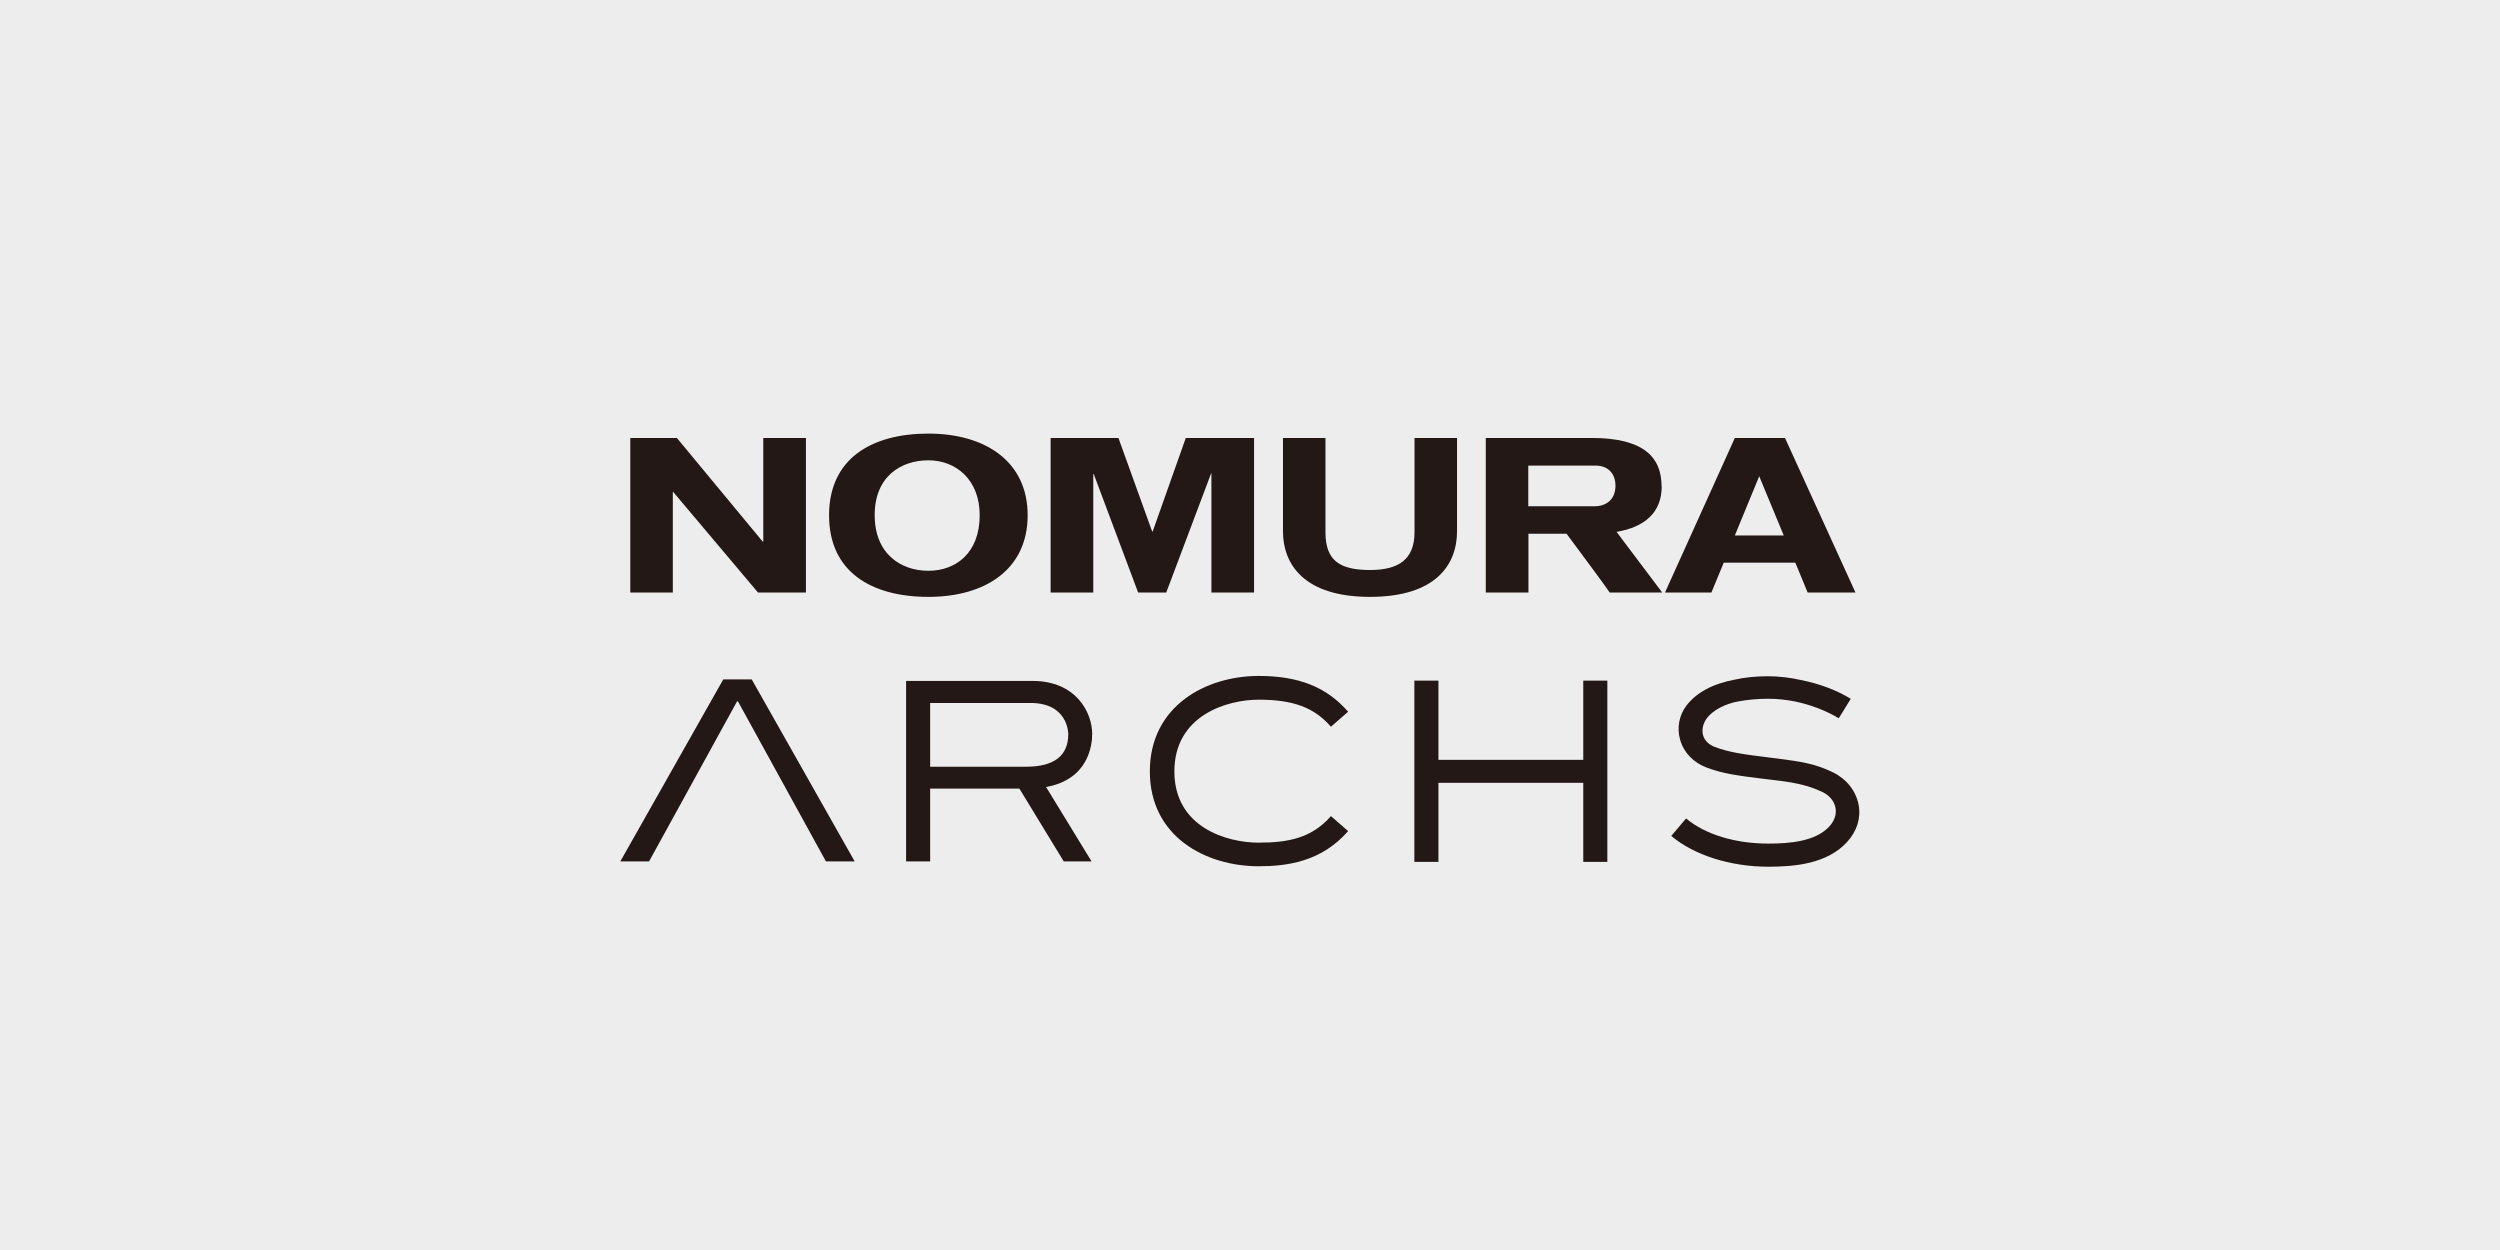 <svg width="160" height="80" viewBox="0 0 160 80" fill="none" xmlns="http://www.w3.org/2000/svg">
<path d="M160 0H0V80H160V0Z" fill="#EDEDED"/>
<path d="M48.85 34.66H48.81L43.32 28.03H40.34V37.92H43.06V31.49H43.09L48.51 37.92H51.58V28.03H48.85V34.66Z" fill="#231815"/>
<path d="M73.77 34.02H73.74L71.58 28.03H67.24V37.92H69.97V30.34H70L72.84 37.92H74.64L77.51 30.3H77.53V37.92H80.26V28.03H75.89L73.77 34.02Z" fill="#231815"/>
<path d="M90.53 34.05C90.53 35.84 89.47 36.48 87.68 36.48C85.7 36.48 84.83 35.85 84.83 34.05V28.03H82.11V34C82.11 36.11 83.45 38.2 87.68 38.2C91.91 38.2 93.25 36.12 93.25 34V28.03H90.53V34.05Z" fill="#231815"/>
<path d="M59.42 27.75C55.78 27.75 53.06 29.35 53.06 32.98C53.06 36.61 55.78 38.2 59.42 38.2C63.06 38.2 65.77 36.44 65.77 32.98C65.77 29.52 63.05 27.75 59.42 27.75ZM59.42 36.53C57.67 36.53 55.98 35.46 55.98 32.97C55.98 30.48 57.67 29.46 59.42 29.46C61.17 29.46 62.7 30.69 62.7 32.97C62.7 35.41 61.16 36.53 59.42 36.53Z" fill="#231815"/>
<path d="M114.23 28.03H111.03L106.56 37.92H109.53L110.32 36.01H114.9L115.69 37.92H118.75L114.24 28.03H114.23ZM111.03 34.27L112.59 30.48L114.16 34.27H111.03Z" fill="#231815"/>
<path d="M106.34 31.12C106.34 29.24 105.16 28.03 101.88 28.03H95.09V37.92H97.82V34.16H100.26C101.2 35.42 102.85 37.65 103.02 37.92H106.38L103.46 34.04C105.29 33.73 106.35 32.78 106.35 31.12H106.34ZM102.06 32.4H97.81V29.8H102.14C102.86 29.8 103.39 30.26 103.39 31.09C103.39 31.98 102.78 32.4 102.06 32.4Z" fill="#231815"/>
<path d="M92.06 55.16V50.1H101.33V55.16H102.87V43.56H101.33V48.63H92.06V43.56H90.52V55.16H92.06Z" fill="#231815"/>
<path d="M85.18 52.23C83.95 53.64 82.44 53.93 80.55 53.93C78.55 53.93 75.16 52.97 75.16 49.37C75.16 45.77 78.55 44.78 80.55 44.78C82.77 44.78 84.11 45.28 85.18 46.51L86.28 45.55C84.9 43.97 83.13 43.26 80.55 43.26C77.2 43.26 73.59 45.17 73.59 49.37C73.59 53.57 77.2 55.44 80.55 55.44C82.31 55.44 84.55 55.18 86.28 53.19L85.18 52.23Z" fill="#231815"/>
<path d="M118.44 44.72C117.55 44.17 116.42 43.75 115.25 43.52C114.54 43.36 113.83 43.28 113.15 43.28C112.38 43.28 111.69 43.35 111.06 43.49C109.64 43.75 108.58 44.31 107.93 45.16C107.46 45.78 107.31 46.59 107.53 47.35C107.76 48.16 108.38 48.81 109.24 49.13C110.28 49.52 111.27 49.65 112.91 49.85L113.33 49.9C114.62 50.05 115.57 50.19 116.62 50.68C117.09 50.9 117.38 51.26 117.47 51.69C117.55 52.1 117.41 52.53 117.08 52.89C116.19 53.86 114.52 53.99 113.17 53.99C111.04 53.99 109.12 53.4 107.91 52.38L106.96 53.5C108.42 54.73 110.75 55.47 113.17 55.47C114.85 55.47 116.94 55.29 118.22 53.88C118.85 53.19 119.11 52.34 118.95 51.5C118.78 50.61 118.17 49.85 117.31 49.43C116.15 48.87 115.32 48.75 113.71 48.54L113.3 48.49C111.61 48.28 110.69 48.16 109.76 47.81C109.36 47.66 109.1 47.4 109 47.07C108.9 46.72 108.99 46.33 109.2 46.02C109.6 45.44 110.46 45.03 111.25 44.89C111.81 44.79 112.44 44.72 113.15 44.72C113.73 44.72 114.32 44.78 114.91 44.9C115.9 45.11 116.89 45.49 117.68 45.97L118.44 44.74V44.72Z" fill="#231815"/>
<path d="M41.54 55.13L47.17 44.89H47.23L52.86 55.13H54.7L48.11 43.48H46.29L39.7 55.13H41.54Z" fill="#231815"/>
<path d="M59.53 55.13V50.47H65.24L68.08 55.13H69.86L66.95 50.37C69.66 49.88 69.9 47.7 69.9 46.97C69.9 45.61 68.88 43.58 66.08 43.58H57.99V55.13H59.53ZM59.53 44.99H65.95C68.34 44.99 68.37 46.9 68.37 46.98C68.37 48.37 67.46 49.07 65.67 49.07H59.53V44.99Z" fill="#231815"/>
</svg>
